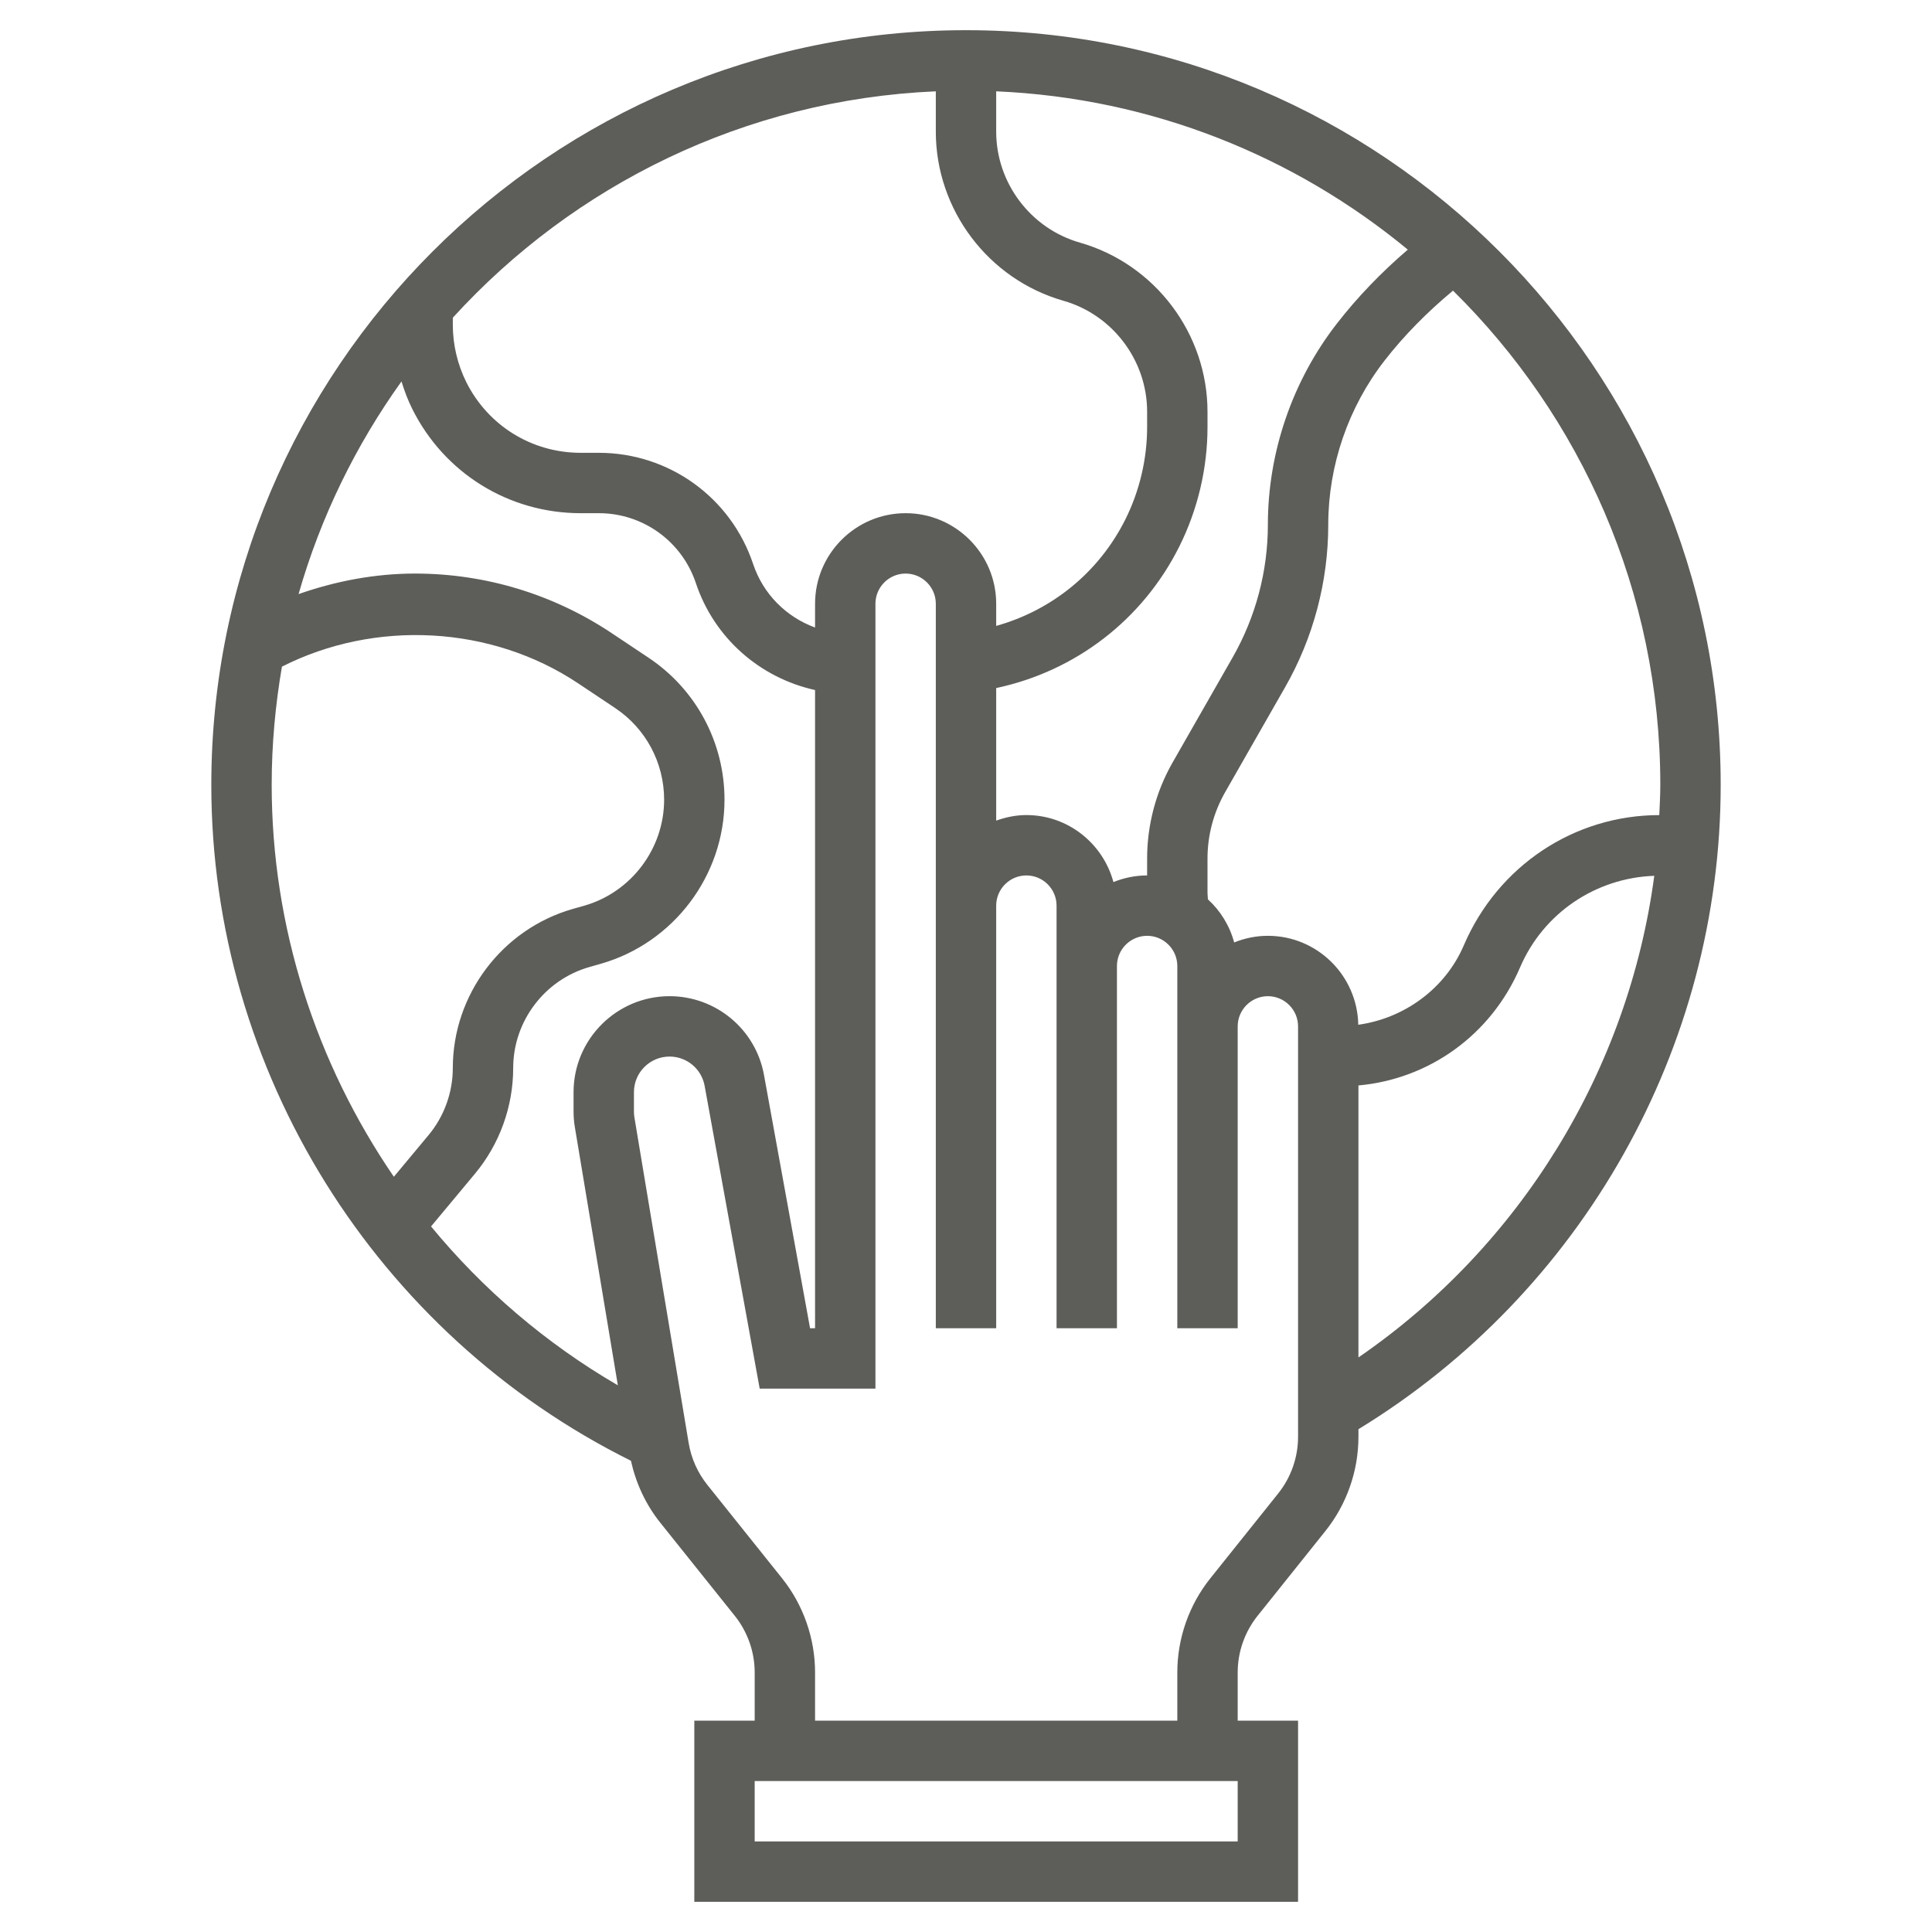 <svg id="SvgjsSvg1020" width="288" height="288" xmlns="http://www.w3.org/2000/svg" version="1.1" xmlns:xlink="http://www.w3.org/1999/xlink" xmlns:svgjs="http://svgjs.com/svgjs"><defs id="SvgjsDefs1021"></defs><g id="SvgjsG1022"><svg xmlns="http://www.w3.org/2000/svg" fill="none" viewBox="0 0 56 56" width="288" height="288"><path fill="#5d5d5a" d="M49.875 22.75C49.875 10.688 40.062 0.875 28 0.875C15.938 0.875 6.125 10.688 6.125 22.75C6.125 31.044 10.885 38.664 18.288 42.341C18.433 42.994 18.718 43.611 19.136 44.133L21.3 46.838C21.671 47.302 21.875 47.884 21.875 48.478V49.875H20.125V55.125H37.625V49.875H35.875V48.478C35.875 47.883 36.079 47.302 36.45 46.837L38.416 44.379C39.035 43.607 39.375 42.637 39.375 41.647V41.426C45.861 37.466 49.875 30.363 49.875 22.75ZM48.125 22.75C48.125 23.043 48.108 23.334 48.095 23.626C45.635 23.628 43.42 25.09 42.428 27.404C41.885 28.669 40.69 29.521 39.37 29.703C39.344 28.277 38.181 27.125 36.75 27.125C36.404 27.125 36.076 27.196 35.773 27.317C35.641 26.829 35.375 26.4 35.012 26.068C35.01 26.005 35 25.943 35 25.879V24.885C35 24.212 35.177 23.548 35.51 22.964L37.248 19.922C38.067 18.49 38.5 16.86 38.5 15.209C38.5 13.494 39.08 11.804 40.133 10.451C40.694 9.728 41.363 9.05 42.116 8.424C45.822 12.076 48.125 17.148 48.125 22.75ZM32.273 25.567C31.972 24.452 30.96 23.625 29.75 23.625C29.442 23.625 29.15 23.688 28.875 23.786V19.944C31.168 19.456 33.118 17.97 34.182 15.842C34.717 14.773 35 13.575 35 12.378V11.935C35 9.671 33.48 7.655 31.303 7.033C29.873 6.625 28.875 5.302 28.875 3.815V2.647C33.394 2.841 37.534 4.531 40.806 7.236C40.032 7.899 39.343 8.616 38.752 9.377C37.461 11.036 36.75 13.107 36.75 15.209C36.75 16.556 36.397 17.885 35.729 19.055L33.991 22.096C33.506 22.943 33.25 23.909 33.25 24.885V25.375C32.904 25.375 32.576 25.446 32.273 25.567ZM27.125 2.647V3.815C27.125 6.079 28.645 8.095 30.822 8.717C32.252 9.124 33.25 10.448 33.25 11.935V12.378C33.25 13.304 33.031 14.232 32.617 15.06C31.85 16.592 30.489 17.691 28.875 18.142V17.5C28.875 16.053 27.697 14.875 26.25 14.875C24.803 14.875 23.625 16.053 23.625 17.5V18.189C22.795 17.886 22.122 17.224 21.83 16.349C21.187 14.42 19.39 13.125 17.358 13.125H16.831C15.418 13.125 14.148 12.34 13.516 11.077C13.261 10.564 13.125 9.99 13.125 9.418V9.209C16.625 5.368 21.589 2.886 27.125 2.647ZM8.172 19.323C10.877 17.952 14.239 18.127 16.758 19.807L17.826 20.52C18.718 21.113 19.25 22.108 19.25 23.179C19.25 24.599 18.297 25.862 16.932 26.253L16.602 26.346C14.555 26.932 13.125 28.827 13.125 30.956C13.125 31.666 12.875 32.359 12.42 32.904L11.416 34.109C9.164 30.818 7.875 26.877 7.875 22.75C7.875 21.582 7.981 20.438 8.172 19.323ZM12.494 35.549L13.764 34.025C14.48 33.166 14.875 32.076 14.875 30.957C14.875 29.605 15.783 28.401 17.083 28.03L17.413 27.936C19.525 27.333 21 25.377 21 23.18C21 21.521 20.177 19.983 18.798 19.064L17.729 18.351C16.035 17.222 14.064 16.625 12.028 16.625C10.876 16.625 9.738 16.841 8.654 17.22C9.294 14.982 10.313 12.904 11.637 11.056C11.723 11.331 11.823 11.601 11.952 11.858C12.882 13.719 14.752 14.875 16.831 14.875H17.358C18.636 14.875 19.765 15.69 20.17 16.901C20.702 18.498 22.031 19.648 23.625 20.001V38.5H23.48L22.145 31.16C21.906 29.837 20.753 28.875 19.407 28.875C17.874 28.875 16.625 30.124 16.625 31.657V32.217C16.625 32.371 16.638 32.525 16.663 32.674L17.909 40.154C15.821 38.94 13.996 37.373 12.494 35.549ZM35.875 53.375H21.875V51.625H35.875V53.375ZM37.625 41.647C37.625 42.242 37.421 42.823 37.05 43.288L35.084 45.746C34.465 46.518 34.125 47.488 34.125 48.478V49.875H23.625V48.478C23.625 47.488 23.285 46.518 22.666 45.744L20.502 43.039C20.223 42.69 20.036 42.273 19.962 41.831L18.388 32.385C18.379 32.33 18.375 32.273 18.375 32.217V31.657C18.375 31.088 18.838 30.625 19.407 30.625C19.907 30.625 20.335 30.982 20.424 31.473L22.02 40.25H25.375V17.5C25.375 17.018 25.768 16.625 26.25 16.625C26.732 16.625 27.125 17.018 27.125 17.5V26.25V35V38.5H28.875V35V26.25C28.875 25.768 29.268 25.375 29.75 25.375C30.232 25.375 30.625 25.768 30.625 26.25V28V38.5H32.375V28C32.375 27.518 32.768 27.125 33.25 27.125C33.732 27.125 34.125 27.518 34.125 28V29.75V38.5H35.875V29.75C35.875 29.268 36.268 28.875 36.75 28.875C37.232 28.875 37.625 29.268 37.625 29.75V41.647ZM39.375 39.346V31.462C41.42 31.278 43.219 30.002 44.06 28.04C44.733 26.469 46.251 25.445 47.95 25.386C47.2 31.012 44.08 36.112 39.375 39.346Z" class="color219EBC svgShape"></path></svg></g></svg>